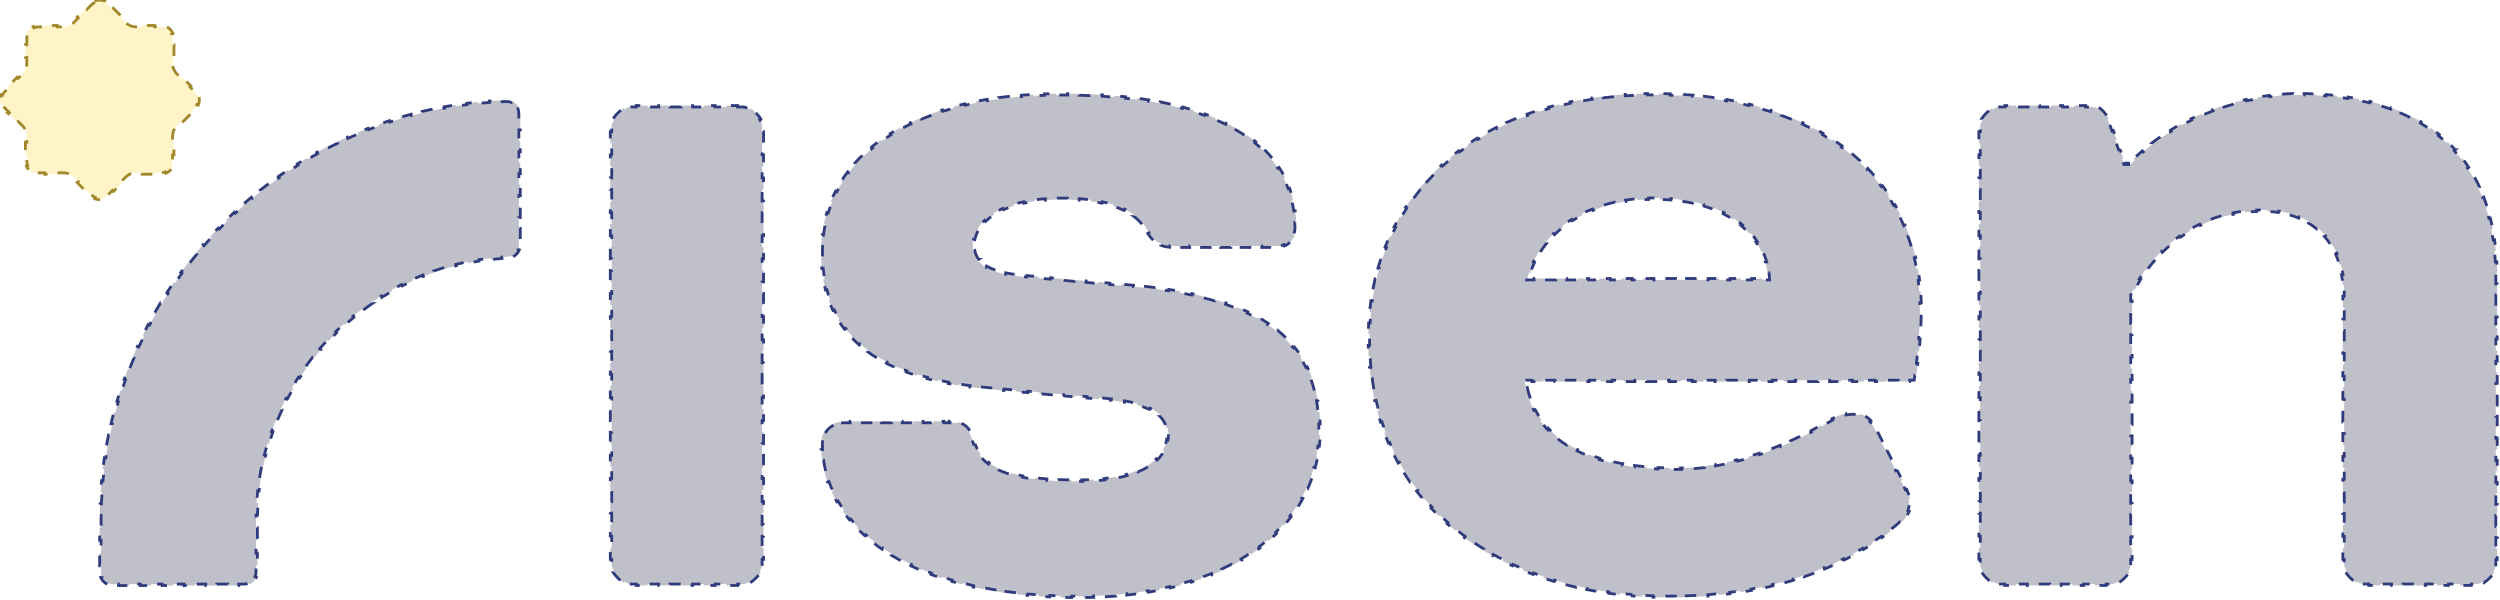 <svg xmlns="http://www.w3.org/2000/svg" width="883" height="212" viewBox="0 0 883 212" fill="none"><path d="M33.44 0.355C34.572 -0.118 35.849 -0.118 36.981 0.354L36.79 0.816C37.274 1.019 37.73 1.318 38.128 1.717L39.69 3.283L40.044 2.929L43.17 6.06L42.816 6.414L44.38 7.979C45.338 8.939 46.641 9.49 47.993 9.49H50.201V8.99H54.617V9.49H56.824C57.386 9.49 57.919 9.601 58.404 9.802L58.595 9.34C59.727 9.808 60.629 10.714 61.097 11.848L60.636 12.038C60.836 12.524 60.946 13.057 60.946 13.619V15.83H61.446V20.253H60.946V22.464C60.946 23.818 61.496 25.123 62.454 26.083L64.018 27.648L64.371 27.295V27.294L67.497 30.425V30.426L67.144 30.779L68.706 32.345C69.104 32.744 69.404 33.2 69.606 33.685L70.067 33.493C70.54 34.627 70.539 35.906 70.067 37.04L69.606 36.849C69.43 37.273 69.178 37.676 68.852 38.037L68.706 38.19L67.144 39.755L67.497 40.108L64.371 43.239L64.018 42.886L62.454 44.451C61.496 45.411 60.946 46.716 60.946 48.07V50.281H61.446V54.704H60.946V56.915C60.946 57.477 60.836 58.01 60.636 58.496L61.097 58.685C60.629 59.82 59.727 60.725 58.595 61.193L58.404 60.732C57.919 60.933 57.386 61.044 56.824 61.044H54.617V61.544H50.201V61.044H47.993C46.725 61.044 45.501 61.529 44.563 62.38L44.38 62.555L42.816 64.12L43.17 64.474L40.044 67.605L39.69 67.251L38.128 68.817C37.73 69.216 37.274 69.516 36.79 69.718L36.981 70.179C35.849 70.652 34.572 70.651 33.44 70.178L33.633 69.718C33.149 69.516 32.693 69.216 32.295 68.817L30.731 67.251L30.377 67.605L27.251 64.474L27.605 64.12L26.043 62.555L25.858 62.38C24.921 61.529 23.697 61.044 22.429 61.044H20.221V61.544H15.806V61.044H13.598C13.036 61.044 12.503 60.933 12.018 60.732L11.826 61.193C10.694 60.724 9.791 59.82 9.324 58.685L9.787 58.496C9.612 58.071 9.504 57.609 9.48 57.124L9.476 56.915V54.704H8.976V50.281H9.476V48.07C9.476 46.716 8.926 45.411 7.968 44.451L6.404 42.886L6.05 43.239L2.924 40.108H2.925L3.278 39.755L1.716 38.19L1.571 38.037C1.244 37.676 0.992 37.273 0.815 36.849L0.354 37.04C-0.118 35.906 -0.118 34.627 0.354 33.493L0.815 33.685C0.992 33.261 1.244 32.858 1.571 32.497L1.716 32.345L3.278 30.779L2.924 30.425L6.05 27.294L6.404 27.648L7.968 26.083C8.866 25.183 9.405 23.98 9.469 22.718L9.476 22.464V20.253H8.976V15.83H9.476V13.619C9.476 13.057 9.587 12.524 9.787 12.038L9.324 11.848C9.791 10.714 10.694 9.809 11.826 9.34L12.018 9.802C12.503 9.601 13.036 9.49 13.598 9.49H15.806V8.99H20.221V9.49H22.429C23.697 9.49 24.921 9.006 25.858 8.154L26.043 7.979L27.605 6.414L27.251 6.06L30.377 2.929L30.731 3.283L32.295 1.717C32.693 1.318 33.149 1.019 33.633 0.816L33.44 0.355Z" fill="#FED546" fill-opacity="0.3" stroke="#A2872B" stroke-dasharray="4 4"></path><path d="M176.87 35.939C177.534 35.908 178.201 35.881 178.868 35.86L178.867 35.859C179.456 35.84 180.02 35.941 180.536 36.137L180.711 35.67C181.912 36.125 182.881 37.047 183.384 38.223L182.926 38.42C183.142 38.924 183.261 39.481 183.261 40.072V42.006H183.761V45.874H183.261V49.742H183.761V53.61H183.261V57.478H183.761V61.346H183.261V65.214H183.761V69.082H183.261V72.95H183.761V76.819H183.261V80.687H183.761V84.554H183.261V86.489C183.261 87.037 183.157 87.561 182.968 88.041L183.433 88.224C182.993 89.341 182.141 90.251 181.06 90.755L180.849 90.302C180.382 90.52 179.866 90.653 179.321 90.68C178.635 90.712 177.952 90.752 177.27 90.799L177.304 91.298V91.3C175.939 91.394 174.583 91.518 173.235 91.67V91.668L173.178 91.171C171.812 91.326 170.455 91.51 169.108 91.723L169.185 92.217V92.218C167.835 92.431 166.494 92.674 165.164 92.945V92.944L165.064 92.454C163.718 92.728 162.382 93.031 161.058 93.362L161.178 93.847C159.853 94.179 158.539 94.541 157.237 94.929V94.928L157.094 94.448C155.779 94.841 154.475 95.261 153.184 95.709L153.347 96.181V96.183C152.057 96.63 150.78 97.106 149.517 97.608V97.606L149.333 97.142C148.057 97.649 146.795 98.183 145.548 98.743L145.753 99.2V99.2C144.509 99.76 143.279 100.345 142.065 100.957L141.839 100.511C140.615 101.128 139.406 101.772 138.212 102.441L138.457 102.876C137.267 103.543 136.094 104.236 134.938 104.953L134.937 104.952L134.673 104.528C133.508 105.25 132.36 105.997 131.23 106.769L131.511 107.182L131.512 107.183C130.386 107.952 129.277 108.744 128.187 109.56L127.887 109.159C126.791 109.981 125.712 110.826 124.654 111.694L124.971 112.08C123.917 112.944 122.883 113.832 121.869 114.74L121.868 114.74L121.534 114.367C120.513 115.281 119.514 116.218 118.535 117.175L118.884 117.532L118.885 117.533C117.911 118.486 116.957 119.458 116.025 120.452L115.661 120.111C114.724 121.11 113.809 122.129 112.917 123.169L113.296 123.495C112.41 124.529 111.547 125.583 110.706 126.655H110.705L110.311 126.346C110.1 126.615 109.89 126.886 109.681 127.157L109.06 127.976C108.631 128.549 108.209 129.127 107.792 129.71L108.2 130C107.373 131.159 106.572 132.337 105.797 133.534L105.377 133.263C104.601 134.464 103.851 135.685 103.128 136.923L103.56 137.175C102.843 138.404 102.154 139.651 101.493 140.915L101.049 140.683C100.386 141.95 99.751 143.234 99.145 144.534L99.598 144.745C98.997 146.034 98.426 147.339 97.883 148.659H97.882L97.42 148.469C96.877 149.791 96.362 151.128 95.878 152.479L96.349 152.648H96.35C95.871 153.985 95.421 155.337 95.001 156.702L94.523 156.556C94.104 157.921 93.716 159.3 93.358 160.691L93.841 160.816H93.842C93.489 162.191 93.165 163.579 92.874 164.978L92.383 164.876C92.092 166.273 91.832 167.681 91.604 169.1L92.097 169.18H92.098C91.873 170.58 91.677 171.991 91.515 173.411L91.019 173.356C90.857 174.773 90.727 176.2 90.629 177.635L91.128 177.668H91.129C91.033 179.083 90.967 180.507 90.935 181.938L90.435 181.927C90.419 182.641 90.411 183.357 90.411 184.074V186.327H90.911V190.832H90.411V195.338H90.911V199.843H90.411V202.096C90.411 202.668 90.298 203.212 90.093 203.707L90.554 203.898C90.078 205.05 89.159 205.971 88.008 206.448L87.817 205.989C87.322 206.194 86.778 206.308 86.207 206.308H84.278V206.808H80.419V206.308H76.56V206.808H72.702V206.308H68.843V206.808H64.985V206.308H61.127V206.808H57.268V206.308H53.41V206.808H49.551V206.308H45.693V206.808H41.834V206.308H39.905C39.333 206.308 38.79 206.194 38.294 205.989L38.103 206.448C36.953 205.971 36.033 205.05 35.557 203.898L36.019 203.707C35.84 203.274 35.73 202.803 35.706 202.309L35.701 202.096V199.843H35.201V195.338H35.701V190.832H35.201V186.327H35.701V184.074C35.701 183.395 35.705 182.717 35.714 182.039L35.214 182.032C35.233 180.667 35.272 179.305 35.327 177.948L35.824 177.969C35.879 176.609 35.952 175.254 36.044 173.904L35.547 173.869C35.64 172.507 35.749 171.15 35.877 169.798L36.373 169.846C36.502 168.492 36.65 167.142 36.815 165.799L36.319 165.738C36.485 164.383 36.672 163.034 36.874 161.691L37.367 161.765C37.569 160.42 37.79 159.081 38.029 157.748L37.539 157.659C37.779 156.317 38.037 154.98 38.313 153.65L38.801 153.751C39.078 152.42 39.373 151.095 39.685 149.777L39.2 149.661C39.514 148.334 39.846 147.014 40.196 145.7L40.677 145.828C41.027 144.515 41.393 143.208 41.778 141.909L41.299 141.768C41.686 140.46 42.091 139.16 42.513 137.867L42.987 138.023C43.408 136.731 43.847 135.446 44.303 134.17L43.834 134.001C44.293 132.717 44.768 131.441 45.26 130.174L45.726 130.356C45.972 129.723 46.222 129.092 46.476 128.463C46.745 127.796 47.02 127.132 47.298 126.47L46.838 126.276C47.398 124.945 47.976 123.624 48.574 122.314L49.029 122.521C49.626 121.212 50.241 119.913 50.874 118.624L50.425 118.404C51.062 117.108 51.718 115.824 52.391 114.55L52.834 114.783C53.506 113.512 54.196 112.251 54.904 111.001L54.469 110.755C55.181 109.499 55.91 108.255 56.657 107.023L57.084 107.281C57.83 106.051 58.592 104.832 59.372 103.626L58.953 103.355C59.736 102.143 60.535 100.943 61.352 99.756L61.764 100.039C62.579 98.855 63.411 97.683 64.259 96.524L63.857 96.228C64.709 95.064 65.578 93.912 66.462 92.775L66.856 93.081C67.076 92.798 67.298 92.515 67.521 92.233L68.192 91.389C68.608 90.869 69.027 90.352 69.45 89.838L69.064 89.521L69.063 89.52C69.912 88.488 70.774 87.469 71.65 86.461L72.028 86.789C72.901 85.784 73.787 84.792 74.686 83.811L74.317 83.473C75.22 82.488 76.136 81.516 77.065 80.556L77.423 80.904C78.349 79.947 79.286 79.003 80.237 78.072L79.888 77.715C80.842 76.781 81.808 75.859 82.787 74.95L83.126 75.316C84.102 74.41 85.088 73.517 86.087 72.638L85.758 72.263C86.76 71.381 87.775 70.513 88.801 69.658L89.121 70.04C90.143 69.189 91.176 68.35 92.221 67.526L91.913 67.135C92.961 66.308 94.02 65.495 95.091 64.696L95.388 65.095C96.454 64.299 97.532 63.518 98.62 62.75L98.332 62.343C99.423 61.574 100.525 60.819 101.637 60.078L101.914 60.492C103.021 59.755 104.138 59.033 105.266 58.325L105.001 57.904C106.132 57.194 107.273 56.5 108.423 55.821L108.676 56.248C109.821 55.572 110.977 54.911 112.141 54.265L111.899 53.83C113.066 53.183 114.242 52.55 115.428 51.934L115.658 52.375C116.838 51.762 118.027 51.163 119.225 50.581L119.007 50.135C120.207 49.552 121.416 48.984 122.634 48.433L122.839 48.885C124.05 48.337 125.27 47.804 126.498 47.287L126.305 46.829C127.535 46.312 128.773 45.811 130.019 45.326L130.199 45.79C131.437 45.309 132.684 44.843 133.939 44.394L133.771 43.925C135.026 43.476 136.289 43.042 137.56 42.626L137.715 43.099C138.978 42.685 140.249 42.288 141.526 41.907L141.383 41.432C142.661 41.051 143.946 40.688 145.238 40.341L145.368 40.821C146.651 40.476 147.941 40.149 149.238 39.838L149.121 39.356C150.417 39.045 151.72 38.752 153.029 38.476L153.132 38.962C154.432 38.688 155.737 38.43 157.049 38.191L156.959 37.701C158.27 37.462 159.587 37.24 160.91 37.035L160.986 37.527C162.298 37.324 163.616 37.138 164.939 36.97L164.876 36.476C166.198 36.308 167.525 36.157 168.857 36.024L168.907 36.519C170.227 36.387 171.554 36.272 172.884 36.175L172.847 35.678C174.175 35.581 175.508 35.501 176.846 35.44L176.87 35.939Z" fill="#282D4D" fill-opacity="0.3" stroke="#303B7B" stroke-dasharray="4 4"></path><path d="M260.511 37.282V37.782H262.499C263.061 37.782 263.834 38.082 264.699 38.646L264.971 38.227C266.375 39.142 267.822 40.594 268.735 42L268.316 42.272C268.88 43.141 269.18 43.915 269.18 44.474V46.515H269.68V50.597H269.18V54.679H269.68V58.761H269.18V62.843H269.68V66.925H269.18V71.008H269.68V75.09H269.18V79.172H269.68V83.255H269.18V87.337H269.68V91.419H269.18V95.501H269.68V99.583H269.18V103.665H269.68V107.747H269.18V111.829H269.68V115.911H269.18V119.994H269.68V124.076H269.18V128.158H269.68V132.24H269.18V136.322H269.68V140.404H269.18V144.486H269.68V148.568H269.18V152.65H269.68V156.733H269.18V160.815H269.68V164.897H269.18V168.979H269.68V173.061H269.18V177.143H269.68V181.225H269.18V185.307H269.68V189.389H269.18V193.472H269.68V197.554H269.18V199.595C269.18 200.158 268.88 200.932 268.318 201.798L268.737 202.069C267.823 203.475 266.374 204.924 264.971 205.839L264.698 205.421C263.83 205.986 263.057 206.287 262.499 206.287H260.511V206.787H256.534V206.287H252.559V206.787H248.583V206.287H244.607V206.787H240.631V206.287H236.655V206.787H232.679V206.287H228.702V206.787H224.727V206.287H222.739C222.176 206.287 221.401 205.987 220.535 205.425L220.263 205.844C218.857 204.93 217.409 203.479 216.497 202.071L216.917 201.801C216.426 201.042 216.136 200.354 216.072 199.816L216.058 199.595V197.554H215.558V193.472H216.058V189.389H215.558V185.307H216.058V181.225H215.558V177.143H216.058V173.061H215.558V168.979H216.058V164.897H215.558V160.815H216.058V156.733H215.558V152.65H216.058V148.568H215.558V144.486H216.058V140.404H215.558V136.322H216.058V132.24H215.558V128.158H216.058V124.076H215.558V119.994H216.058V115.911H215.558V111.829H216.058V107.747H215.558V103.665H216.058V99.583H215.558V95.501H216.058V91.419H215.558V87.337H216.058V83.255H215.558V79.172H216.058V75.09H215.558V71.008H216.058V66.925H215.558V62.843H216.058V58.761H215.558V54.679H216.058V50.597H215.558V46.515H216.058V44.474C216.058 43.91 216.356 43.135 216.917 42.269L216.497 41.997C217.406 40.594 218.847 39.15 220.247 38.235L220.263 38.225L220.535 38.644C221.401 38.081 222.176 37.782 222.739 37.782H224.727V37.282H228.702V37.782H232.679V37.282H236.655V37.782H240.631V37.282H244.607V37.782H248.583V37.282H252.559V37.782H256.534V37.282H260.511Z" fill="#282D4D" fill-opacity="0.3" stroke="#303B7B" stroke-dasharray="4 4"></path><path d="M446.6 52.841C447.59 53.822 448.512 54.834 449.367 55.875L448.984 56.192C449.853 57.25 450.651 58.338 451.381 59.455L451.799 59.181C452.555 60.338 453.237 61.526 453.848 62.743L453.403 62.968C454.01 64.177 454.546 65.416 455.012 66.683L455.48 66.51C455.951 67.793 456.351 69.103 456.682 70.439H456.683L456.198 70.559C456.519 71.86 456.775 73.187 456.964 74.539L457.457 74.469C457.645 75.811 457.77 77.175 457.831 78.561H457.832L457.332 78.584C457.362 79.257 457.377 79.935 457.377 80.619C457.377 81.364 457.199 82.185 456.849 82.984L457.306 83.183C456.635 84.716 455.394 86.139 453.685 86.875L453.489 86.417C452.782 86.721 451.987 86.898 451.11 86.898H449.29V87.398H445.653V86.898H442.015V87.398H438.378V86.898H434.74V87.398H431.103V86.898H427.465V87.398H423.827V86.898H420.19V87.398H416.552V86.898H414.733C414.183 86.898 413.667 86.877 413.18 86.836L413.137 87.332C411.967 87.231 410.947 87.01 410.033 86.645L410.218 86.182C409.287 85.81 408.472 85.28 407.718 84.559L407.372 84.92C406.67 84.248 406.022 83.424 405.39 82.429L405.812 82.163C405.547 81.746 405.284 81.298 405.02 80.814L405.017 80.809L404.75 80.352C404.475 79.901 404.172 79.462 403.844 79.038L403.448 79.344H403.448C402.641 78.302 401.669 77.345 400.529 76.476H400.53L400.832 76.078C399.774 75.272 398.58 74.543 397.249 73.893L397.03 74.343H397.029C395.869 73.776 394.6 73.27 393.222 72.824L393.223 72.822L393.376 72.346C392.124 71.941 390.785 71.587 389.359 71.284L389.254 71.773H389.253C387.979 71.502 386.631 71.275 385.211 71.088L385.212 71.085L385.278 70.59C383.967 70.417 382.595 70.279 381.163 70.178L381.128 70.677L381.127 70.679C379.813 70.587 378.447 70.526 377.028 70.496L377.029 70.494L377.039 69.994C376.362 69.98 375.673 69.972 374.972 69.972C374.32 69.972 373.68 69.979 373.051 69.994L373.063 70.494V70.495C371.741 70.526 370.472 70.588 369.252 70.681L369.215 70.182C367.884 70.284 366.611 70.421 365.396 70.59L365.464 71.084C364.142 71.267 362.889 71.492 361.702 71.748V71.747L361.597 71.258C360.274 71.543 359.033 71.872 357.869 72.237L358.02 72.715C356.732 73.119 355.544 73.57 354.45 74.058V74.057L354.246 73.6C352.986 74.163 351.846 74.777 350.823 75.43L351.093 75.851C349.939 76.588 348.941 77.376 348.089 78.195L347.742 77.834C346.724 78.813 345.902 79.841 345.269 80.892L345.698 81.151H345.698C344.994 82.319 344.535 83.509 344.298 84.678H344.297L343.807 84.579C343.671 85.25 343.605 85.917 343.605 86.571C343.605 87.21 343.656 87.842 343.772 88.461L344.263 88.368L344.264 88.367C344.481 89.529 344.936 90.629 345.717 91.635H345.718L345.323 91.942C346.026 92.849 346.969 93.673 348.194 94.4L348.448 93.971C349.365 94.515 350.454 95.007 351.74 95.442V95.443L351.58 95.917C352.634 96.273 353.812 96.588 355.127 96.86L355.229 96.371V96.369C356.315 96.593 357.499 96.786 358.788 96.949V96.953L358.726 97.449C359.31 97.523 359.915 97.59 360.542 97.65H360.545L362.639 97.841L362.684 97.343V97.342L366.869 97.722L366.825 98.221L371.012 98.601L371.057 98.103V98.102L375.243 98.482V98.483L375.198 98.981L379.385 99.361L379.429 98.863L383.616 99.243V99.244L383.572 99.742L387.758 100.122L387.802 99.624L391.99 100.004V100.005L391.945 100.503L396.131 100.883L396.176 100.385V100.384L400.362 100.764L400.318 101.262L402.409 101.452V101.453C403.113 101.519 403.81 101.588 404.499 101.66L404.55 101.163C405.957 101.31 407.334 101.472 408.683 101.643L408.621 102.137C410.022 102.316 411.391 102.507 412.73 102.712L412.805 102.22C414.207 102.435 415.575 102.663 416.91 102.905L416.822 103.394C418.214 103.647 419.57 103.915 420.891 104.198L420.994 103.711C422.384 104.008 423.735 104.32 425.048 104.65L424.928 105.135C426.3 105.48 427.631 105.843 428.921 106.222L429.062 105.743C430.425 106.144 431.743 106.566 433.018 107.006L432.856 107.477C434.197 107.94 435.489 108.424 436.734 108.927L436.921 108.464C438.245 109 439.516 109.559 440.736 110.14L440.521 110.592C441.795 111.199 443.012 111.83 444.173 112.485L444.418 112.051V112.05C445.664 112.752 446.846 113.483 447.969 114.24H447.97L447.691 114.655C448.858 115.442 449.959 116.257 450.996 117.099L451.31 116.711C452.412 117.606 453.444 118.532 454.408 119.489L454.058 119.844C455.049 120.827 455.968 121.842 456.818 122.887L457.204 122.572C458.09 123.661 458.903 124.784 459.646 125.938L459.227 126.209C459.972 127.366 460.646 128.557 461.253 129.778L461.699 129.555C462.317 130.798 462.865 132.072 463.349 133.376L462.881 133.55C463.355 134.827 463.767 136.135 464.119 137.471L464.6 137.344C464.95 138.672 465.242 140.027 465.481 141.409L464.991 141.494C465.222 142.831 465.402 144.194 465.534 145.581L466.03 145.533C466.159 146.896 466.242 148.282 466.283 149.689L465.786 149.704C465.806 150.388 465.817 151.078 465.817 151.773C465.817 152.413 465.805 153.055 465.781 153.697L466.279 153.716C466.23 155.006 466.133 156.299 465.987 157.594L465.491 157.538C465.347 158.807 465.155 160.076 464.912 161.344L465.402 161.436C465.159 162.703 464.868 163.968 464.525 165.227L464.043 165.096C463.708 166.326 463.325 167.55 462.891 168.766L463.361 168.933C462.928 170.146 462.446 171.351 461.913 172.545L461.458 172.342C460.94 173.503 460.372 174.655 459.755 175.794L460.194 176.031C459.583 177.159 458.924 178.275 458.215 179.376L457.795 179.106C457.108 180.174 456.373 181.228 455.59 182.266L455.989 182.566C455.217 183.589 454.4 184.595 453.535 185.585L453.16 185.258C452.328 186.21 451.45 187.146 450.528 188.064L450.879 188.418C449.974 189.319 449.026 190.202 448.033 191.066L447.706 190.689C446.751 191.521 445.755 192.335 444.717 193.129L445.02 193.524C444.006 194.3 442.952 195.056 441.858 195.793L441.579 195.38C440.529 196.087 439.44 196.775 438.314 197.444L438.568 197.873C437.471 198.524 436.339 199.157 435.169 199.769L434.938 199.326C433.816 199.913 432.66 200.482 431.47 201.031L431.678 201.484C430.521 202.018 429.331 202.533 428.109 203.029L427.921 202.567C426.748 203.043 425.544 203.5 424.31 203.939L424.476 204.409C423.276 204.835 422.048 205.244 420.79 205.634L420.643 205.158C419.433 205.533 418.196 205.891 416.931 206.231L417.06 206.713C415.83 207.043 414.574 207.356 413.292 207.652L413.181 207.167C411.944 207.452 410.682 207.721 409.396 207.973L409.49 208.463C408.237 208.708 406.96 208.938 405.659 209.151L405.579 208.659C404.32 208.865 403.038 209.055 401.734 209.229L401.799 209.723C400.536 209.892 399.251 210.045 397.946 210.183L397.894 209.687C396.631 209.821 395.348 209.94 394.045 210.044L394.084 210.541C392.809 210.642 391.514 210.729 390.2 210.802L390.173 210.303C388.894 210.374 387.595 210.431 386.279 210.473L386.294 210.972C385.024 211.013 383.735 211.039 382.43 211.052L382.425 210.554C381.775 210.561 381.119 210.565 380.46 210.565C379.802 210.565 379.147 210.562 378.496 210.556L378.492 211.054C377.187 211.042 375.897 211.019 374.622 210.983L374.636 210.485C373.32 210.448 372.02 210.398 370.738 210.337L370.714 210.836C369.401 210.773 368.105 210.696 366.825 210.608L366.86 210.111C365.556 210.021 364.27 209.919 363.002 209.803L362.957 210.3C361.649 210.181 360.36 210.049 359.089 209.903L359.147 209.407C357.84 209.257 356.553 209.095 355.286 208.918L355.217 209.411C353.913 209.229 352.63 209.033 351.367 208.823L351.449 208.331C350.157 208.116 348.887 207.886 347.638 207.642L347.542 208.132C346.252 207.88 344.986 207.614 343.741 207.333L343.852 206.846C342.574 206.558 341.321 206.255 340.092 205.936L339.967 206.419C338.689 206.087 337.436 205.739 336.209 205.377L336.351 204.899C335.091 204.527 333.858 204.138 332.653 203.734L332.493 204.207C331.242 203.787 330.02 203.352 328.826 202.9L329.004 202.433C327.776 201.968 326.579 201.486 325.412 200.988L325.216 201.447C324.002 200.929 322.822 200.392 321.673 199.84L321.89 199.39C320.708 198.822 319.56 198.235 318.448 197.633L318.209 198.07C317.049 197.441 315.926 196.795 314.84 196.132L315.101 195.706C313.982 195.022 312.902 194.32 311.863 193.601L311.578 194.011C310.49 193.259 309.442 192.49 308.439 191.702L308.748 191.308C307.717 190.499 306.73 189.672 305.789 188.828L305.456 189.199C304.474 188.318 303.539 187.419 302.653 186.504L303.012 186.157C302.104 185.22 301.246 184.265 300.44 183.296L300.056 183.615C299.211 182.6 298.421 181.568 297.685 180.522L298.093 180.235C297.344 179.171 296.651 178.092 296.015 177L295.583 177.251C294.921 176.115 294.319 174.966 293.776 173.805L294.229 173.594C293.679 172.421 293.191 171.234 292.763 170.04L292.293 170.208C291.852 168.976 291.475 167.735 291.16 166.487L291.645 166.366C291.33 165.117 291.078 163.86 290.889 162.599L290.395 162.673C290.202 161.386 290.074 160.094 290.01 158.802L290.51 158.778C290.478 158.138 290.462 157.497 290.462 156.857C290.462 156.323 290.509 155.809 290.599 155.318L290.108 155.228C290.313 154.109 290.73 153.093 291.331 152.217L291.743 152.5C292.315 151.668 293.065 150.97 293.967 150.441L293.715 150.011C294.611 149.487 295.643 149.121 296.789 148.943L296.866 149.435C297.362 149.359 297.881 149.318 298.422 149.318H300.261V148.818H303.941V149.318H307.619V148.818H311.298V149.318H314.977V148.818H318.656V149.318H322.335V148.818H326.014V149.318H329.693V148.818H333.372V149.318H335.521L335.539 149.28C336.426 149.295 337.221 149.377 337.934 149.529L338.037 149.041C340.063 149.473 341.526 150.457 342.565 152.127L342.143 152.39C342.567 153.072 342.922 153.887 343.213 154.852C343.407 155.563 343.63 156.254 343.889 156.924L344.356 156.743V156.742C344.875 158.085 345.54 159.335 346.4 160.485L346.399 160.487L345.998 160.786C346.845 161.919 347.874 162.957 349.126 163.894L349.426 163.494V163.493C350.481 164.282 351.701 164.999 353.116 165.641V165.643L352.91 166.098C354.128 166.651 355.482 167.147 356.989 167.586L357.128 167.105V167.104C358.399 167.474 359.783 167.802 361.291 168.09V168.092L361.198 168.583C362.525 168.836 363.946 169.056 365.467 169.244L365.528 168.747C366.864 168.912 368.28 169.049 369.781 169.162V169.164L369.743 169.663C371.104 169.765 372.532 169.847 374.032 169.906L374.052 169.406V169.404C375.418 169.458 376.845 169.495 378.335 169.512V169.513L378.329 170.013C379.032 170.022 379.749 170.026 380.481 170.026C381.15 170.026 381.808 170.019 382.454 170.007L382.445 169.507L382.444 169.506C383.802 169.479 385.109 169.423 386.364 169.341L386.365 169.343L386.397 169.841C387.767 169.751 389.077 169.63 390.328 169.479L390.268 168.983L390.267 168.982C391.632 168.818 392.925 168.617 394.15 168.385L394.151 168.385L394.244 168.877C395.611 168.617 396.895 168.316 398.097 167.978L397.962 167.498L397.961 167.497C399.302 167.12 400.538 166.697 401.674 166.232L401.675 166.233L401.864 166.696C403.185 166.156 404.377 165.56 405.445 164.914L405.186 164.486L405.185 164.484C406.39 163.755 407.427 162.965 408.306 162.125L408.308 162.127L408.653 162.488C409.696 161.492 410.528 160.423 411.16 159.301L410.725 159.055L410.724 159.054C411.387 157.877 411.817 156.643 412.031 155.378L412.032 155.379L412.526 155.463C412.639 154.791 412.695 154.111 412.695 153.427C412.695 152.598 412.618 151.796 412.446 151.024L411.956 151.134C411.627 149.664 410.936 148.333 409.751 147.147H409.752L410.106 146.795C409.114 145.802 407.809 144.921 406.141 144.147L405.931 144.601H405.93C404.704 144.033 403.263 143.521 401.582 143.062L401.583 143.059L401.715 142.577C400.354 142.205 398.839 141.871 397.159 141.574L397.073 142.066L397.072 142.068C395.671 141.82 394.151 141.598 392.503 141.402L392.504 141.4L392.564 140.903C391.818 140.814 391.046 140.731 390.248 140.653H390.244L388.152 140.463L388.107 140.961H388.106L383.92 140.58L383.965 140.083L379.779 139.702L379.734 140.2H379.733L375.546 139.82H375.547L375.592 139.322L371.406 138.942L371.361 139.439L367.173 139.059H367.174L367.219 138.561L363.032 138.181L362.988 138.678L358.8 138.299H358.801L358.846 137.802L354.659 137.421L354.615 137.919H354.614L350.428 137.538L350.473 137.041L348.379 136.85H348.38C347.731 136.79 347.088 136.727 346.451 136.66L346.4 137.157H346.399C345.098 137.021 343.822 136.87 342.571 136.707L342.635 136.212C341.342 136.043 340.075 135.86 338.834 135.662L338.756 136.153C337.463 135.947 336.198 135.724 334.96 135.486L335.055 134.999C333.775 134.753 332.524 134.49 331.304 134.212L331.193 134.697C329.914 134.405 328.667 134.095 327.452 133.766L327.583 133.286C326.32 132.945 325.091 132.584 323.898 132.204L323.746 132.677C322.495 132.279 321.281 131.858 320.104 131.418L320.279 130.953C319.059 130.496 317.879 130.018 316.74 129.516L316.539 129.971C315.334 129.441 314.172 128.886 313.054 128.305L313.284 127.863C312.132 127.265 311.025 126.64 309.966 125.989L309.704 126.414C308.585 125.726 307.515 125.01 306.496 124.264L306.792 123.862C305.749 123.099 304.758 122.306 303.821 121.483L303.49 121.857C302.511 120.997 301.587 120.105 300.719 119.18L301.083 118.839C300.206 117.905 299.386 116.938 298.622 115.938L298.225 116.241C297.441 115.215 296.716 114.156 296.048 113.062L296.475 112.802C295.814 111.722 295.211 110.607 294.662 109.46L294.211 109.674C293.661 108.521 293.164 107.337 292.724 106.12L293.195 105.95C292.767 104.769 292.392 103.557 292.068 102.314L291.583 102.439C291.263 101.212 290.993 99.955 290.77 98.669L291.261 98.585C291.047 97.352 290.877 96.092 290.752 94.804L290.257 94.852C290.135 93.594 290.055 92.312 290.015 91.004L290.512 90.99C290.502 90.673 290.494 90.355 290.49 90.035L290.483 89.072C290.483 88.399 290.497 87.728 290.524 87.059L290.024 87.039C290.079 85.68 290.189 84.331 290.355 82.993L290.851 83.054C291.016 81.721 291.239 80.4 291.517 79.093L291.028 78.989C291.309 77.664 291.649 76.353 292.046 75.058L292.524 75.205C292.915 73.928 293.364 72.666 293.87 71.423L293.407 71.234C293.916 69.986 294.48 68.754 295.104 67.544L295.548 67.773C296.156 66.592 296.82 65.43 297.539 64.289L297.116 64.022C297.832 62.887 298.603 61.773 299.429 60.681L299.827 60.982C300.626 59.927 301.477 58.893 302.38 57.882L302.007 57.548C302.896 56.552 303.837 55.579 304.827 54.629L305.173 54.99C306.128 54.074 307.131 53.18 308.182 52.309L307.864 51.925C308.889 51.076 309.959 50.249 311.075 49.446L311.367 49.851C312.438 49.081 313.552 48.333 314.708 47.607L314.443 47.185C315.57 46.478 316.737 45.793 317.945 45.131L318.186 45.568C319.345 44.933 320.542 44.319 321.777 43.726L321.56 43.275C322.76 42.7 323.996 42.145 325.268 41.612L325.461 42.073C326.682 41.561 327.936 41.07 329.224 40.599L329.052 40.131C330.303 39.674 331.584 39.236 332.898 38.819L333.049 39.295C334.311 38.894 335.603 38.512 336.924 38.15L336.792 37.669C338.076 37.317 339.388 36.984 340.727 36.67L340.841 37.155C342.131 36.852 343.447 36.567 344.789 36.3L344.692 35.811C345.998 35.552 347.328 35.308 348.684 35.084L348.765 35.577C350.074 35.36 351.407 35.16 352.763 34.976L352.697 34.482C354.018 34.304 355.361 34.141 356.727 33.995L356.781 34.492C358.104 34.351 359.449 34.225 360.815 34.115L360.775 33.616C362.109 33.509 363.463 33.418 364.837 33.342L364.865 33.841C366.193 33.767 367.54 33.707 368.906 33.663L368.891 33.164C370.223 33.121 371.573 33.092 372.941 33.078L372.946 33.577C373.623 33.57 374.306 33.566 374.992 33.566C375.689 33.566 376.38 33.569 377.067 33.575L377.07 33.077C378.455 33.088 379.821 33.111 381.167 33.144L381.156 33.641C382.54 33.676 383.904 33.723 385.246 33.781L385.267 33.282C386.661 33.342 388.034 33.413 389.384 33.498V33.499L389.353 33.998C390.74 34.085 392.104 34.185 393.445 34.298L393.486 33.8C394.874 33.917 396.239 34.046 397.578 34.19V34.191L397.525 34.688C398.906 34.837 400.262 35 401.591 35.176L401.656 34.681C403.038 34.865 404.393 35.064 405.72 35.278L405.641 35.771C407.014 35.992 408.357 36.229 409.671 36.482L409.765 35.992C411.137 36.256 412.477 36.537 413.786 36.835L413.677 37.322C415.035 37.631 416.359 37.958 417.649 38.303L417.777 37.82C419.129 38.181 420.445 38.562 421.725 38.961H421.726L421.577 39.437C422.907 39.852 424.197 40.288 425.448 40.743L425.617 40.273C426.933 40.752 428.206 41.252 429.436 41.774L429.241 42.234C430.523 42.778 431.757 43.344 432.945 43.933L433.165 43.486C434.425 44.111 435.635 44.76 436.793 45.434L436.542 45.866C437.743 46.565 438.888 47.29 439.979 48.04L440.261 47.628C441.416 48.422 442.512 49.243 443.548 50.093V50.093L443.232 50.48C444.301 51.357 445.307 52.263 446.249 53.196L446.6 52.841ZM335.227 148.787L335.232 148.789V148.814L335.216 148.807L335.227 148.787Z" fill="#282D4D" fill-opacity="0.3" stroke="#303B7B" stroke-dasharray="4 4"></path><path d="M539.447 136.865C539.747 138.267 540.127 139.61 540.58 140.896L540.578 140.897L540.106 141.063C540.586 142.427 541.148 143.728 541.79 144.968L542.234 144.739L542.237 144.737C542.885 145.989 543.613 147.177 544.42 148.303L544.418 148.305L544.012 148.596C544.84 149.751 545.748 150.84 546.73 151.867L547.091 151.522L547.092 151.52C548.05 152.521 549.08 153.461 550.179 154.343L550.177 154.346L549.864 154.736C550.953 155.61 552.108 156.427 553.324 157.189L553.589 156.765V156.763C554.752 157.491 555.971 158.17 557.246 158.798V158.799L557.025 159.247C558.267 159.86 559.559 160.426 560.897 160.947L561.078 160.481V160.479C562.354 160.975 563.673 161.431 565.034 161.847V161.849L564.887 162.326C566.208 162.73 567.567 163.097 568.959 163.427L569.074 162.94C570.408 163.256 571.776 163.537 573.174 163.787V163.789L573.085 164.281C574.446 164.525 575.835 164.739 577.25 164.923L577.314 164.427V164.425C578.677 164.602 580.065 164.751 581.476 164.874V164.876L581.433 165.374C582.81 165.494 584.208 165.589 585.625 165.658L585.651 165.159V165.158C587.028 165.226 588.423 165.269 589.836 165.291V165.293L589.829 165.793C590.526 165.804 591.228 165.81 591.933 165.81C592.602 165.81 593.272 165.801 593.943 165.782L593.929 165.282L593.928 165.281C595.254 165.246 596.584 165.174 597.915 165.07L597.916 165.071L597.955 165.569C599.286 165.464 600.619 165.327 601.951 165.157L601.887 164.661L601.886 164.659C603.204 164.492 604.522 164.296 605.836 164.069L605.921 164.562C607.238 164.334 608.553 164.078 609.862 163.795L609.756 163.307L609.755 163.305C611.055 163.024 612.351 162.717 613.64 162.385L613.641 162.386L613.766 162.869C615.062 162.535 616.351 162.177 617.631 161.795L617.489 161.316L617.488 161.312C618.765 160.931 620.034 160.53 621.292 160.105L621.293 160.107L621.454 160.58C622.723 160.152 623.983 159.701 625.23 159.232L625.054 158.764L625.053 158.762C626.304 158.291 627.542 157.799 628.766 157.291L628.768 157.295L628.959 157.757C630.201 157.242 631.427 156.709 632.637 156.159L632.43 155.704L632.428 155.701C633.649 155.147 634.853 154.579 636.038 153.994L636.259 154.443C637.469 153.845 638.658 153.234 639.826 152.609L639.589 152.167L639.588 152.165C640.775 151.53 641.938 150.882 643.076 150.223L643.078 150.225L643.329 150.657C643.619 150.489 643.908 150.32 644.196 150.151L645.054 149.639L645.06 149.635C645.824 149.159 646.563 148.727 647.287 148.345L647.054 147.905C648.7 147.035 650.284 146.407 651.922 146.08L652.02 146.569C652.833 146.406 653.659 146.322 654.514 146.322C655.191 146.322 655.938 146.417 656.697 146.63L656.831 146.149C658.227 146.54 659.654 147.303 660.801 148.544L660.434 148.883C660.908 149.396 661.333 149.996 661.681 150.695L661.682 150.698L662.563 152.427L663.008 152.2V152.199L664.769 155.657V155.658L664.324 155.885L666.084 159.344L666.53 159.116V159.115L668.29 162.574H668.291L667.845 162.802L669.606 166.26L670.051 166.033V166.032L671.811 169.491H671.812L671.367 169.718L672.247 171.448C672.52 172.001 672.774 172.53 673.001 173.042L673.455 172.838C673.986 174.031 674.389 175.139 674.608 176.221L674.121 176.321C674.236 176.889 674.297 177.446 674.297 177.999C674.297 178.823 674.156 179.609 673.865 180.384L674.331 180.559C673.801 181.967 672.807 183.332 671.295 184.768L670.953 184.407C670.524 184.814 670.052 185.228 669.534 185.652L669 186.078C668.5 186.47 667.994 186.859 667.48 187.245L667.78 187.644C666.766 188.407 665.726 189.16 664.66 189.904L664.375 189.494C663.338 190.216 662.277 190.929 661.189 191.629L661.458 192.048C660.391 192.735 659.298 193.411 658.18 194.074L657.926 193.647C656.839 194.292 655.727 194.926 654.59 195.547L654.83 195.985C653.716 196.593 652.58 197.189 651.418 197.771L651.195 197.324C650.065 197.891 648.912 198.445 647.735 198.985L647.943 199.437C646.788 199.966 645.612 200.483 644.412 200.985L644.22 200.525C643.054 201.012 641.866 201.486 640.657 201.946L640.833 202.41C639.646 202.861 638.437 203.298 637.207 203.72L637.045 203.249C635.85 203.659 634.634 204.054 633.397 204.435L633.543 204.911C632.33 205.285 631.096 205.643 629.842 205.988L629.71 205.507C628.491 205.842 627.251 206.163 625.993 206.468L626.11 206.951C624.877 207.251 623.625 207.536 622.354 207.806L622.251 207.318C621.013 207.58 619.755 207.829 618.48 208.063L618.57 208.552C617.321 208.781 616.054 208.995 614.77 209.195L614.695 208.702C613.445 208.896 612.179 209.076 610.895 209.241L610.958 209.737C609.698 209.899 608.421 210.045 607.127 210.178L607.078 209.683C605.817 209.813 604.539 209.928 603.247 210.03L603.286 210.527C602.019 210.626 600.738 210.711 599.441 210.782L599.415 210.284C598.151 210.354 596.872 210.411 595.579 210.452L595.594 210.949C594.324 210.991 593.04 211.019 591.742 211.032L591.738 210.534C591.098 210.541 590.455 210.544 589.808 210.544C589.148 210.544 588.49 210.54 587.833 210.532L587.828 211.031C586.509 211.015 585.198 210.984 583.893 210.937L583.911 210.438C582.593 210.39 581.283 210.325 579.981 210.245L579.95 210.743C578.63 210.662 577.318 210.565 576.014 210.451H576.015L576.059 209.953C574.748 209.839 573.445 209.708 572.152 209.56L572.095 210.056C570.784 209.906 569.483 209.739 568.19 209.556L568.26 209.063C566.955 208.878 565.659 208.675 564.373 208.455L564.289 208.947C562.986 208.724 561.693 208.484 560.411 208.227L560.508 207.738C559.219 207.479 557.94 207.203 556.672 206.908L556.559 207.394C555.274 207.096 554 206.78 552.739 206.446L552.867 205.963C551.593 205.626 550.331 205.27 549.082 204.896L548.938 205.373C547.672 204.994 546.418 204.596 545.178 204.179L545.338 203.706C544.092 203.287 542.858 202.85 541.639 202.394L541.464 202.86C540.228 202.397 539.007 201.915 537.8 201.413L537.992 200.953C536.778 200.449 535.581 199.925 534.399 199.382L534.19 199.835C532.989 199.283 531.804 198.712 530.636 198.12L530.862 197.676C529.689 197.082 528.534 196.469 527.396 195.835L527.153 196.27C526 195.628 524.864 194.965 523.748 194.282L524.008 193.859C522.889 193.174 521.788 192.469 520.707 191.744L520.428 192.158C519.333 191.424 518.259 190.668 517.204 189.893L517.5 189.492C516.444 188.716 515.408 187.919 514.394 187.102L514.081 187.49C513.054 186.663 512.051 185.814 511.068 184.945L511.398 184.573C510.417 183.705 509.459 182.816 508.524 181.907L508.175 182.265C507.232 181.348 506.311 180.41 505.415 179.451L505.78 179.112C504.887 178.157 504.018 177.182 503.173 176.187L502.792 176.508C501.943 175.506 501.117 174.485 500.317 173.442L500.713 173.138C499.919 172.103 499.15 171.048 498.407 169.972L497.997 170.254C497.25 169.175 496.528 168.076 495.833 166.956L496.259 166.694C495.573 165.587 494.913 164.461 494.279 163.315L493.843 163.555C493.21 162.41 492.601 161.246 492.02 160.062L492.469 159.843C491.897 158.676 491.351 157.49 490.832 156.285L490.373 156.483C489.855 155.283 489.366 154.064 488.902 152.826L489.369 152.652C488.913 151.436 488.482 150.202 488.079 148.949L487.604 149.102C487.203 147.857 486.829 146.595 486.481 145.316L486.963 145.186C486.624 143.936 486.31 142.669 486.022 141.386L485.535 141.494C485.25 140.224 484.992 138.938 484.759 137.635L485.25 137.548C485.021 136.273 484.818 134.982 484.64 133.675L484.146 133.741C483.97 132.449 483.82 131.141 483.695 129.819L484.191 129.773C484.069 128.482 483.971 127.177 483.898 125.858L483.4 125.884C483.328 124.588 483.28 123.278 483.255 121.955L483.753 121.948C483.747 121.619 483.744 121.29 483.741 120.96L483.736 119.968C483.736 119.309 483.743 118.652 483.755 117.998L483.256 117.989C483.282 116.668 483.333 115.357 483.411 114.057L483.91 114.086C483.988 112.775 484.093 111.475 484.224 110.186L483.727 110.135C483.86 108.821 484.02 107.519 484.207 106.229L484.702 106.301C484.89 105 485.106 103.711 485.349 102.436L484.859 102.342C485.106 101.045 485.379 99.76 485.681 98.49L486.167 98.606C486.471 97.329 486.803 96.067 487.162 94.819L486.682 94.681C487.039 93.439 487.423 92.211 487.834 90.998L487.86 90.924L488.333 91.085C488.755 89.846 489.204 88.621 489.682 87.412L489.218 87.229C489.702 86.004 490.215 84.796 490.756 83.604L491.21 83.811C491.751 82.62 492.319 81.447 492.916 80.29L492.471 80.061L492.47 80.06C493.073 78.891 493.706 77.742 494.365 76.609L494.795 76.86C495.452 75.731 496.136 74.621 496.848 73.529L496.43 73.257C497.147 72.158 497.89 71.076 498.663 70.014L499.067 70.308C499.833 69.254 500.627 68.218 501.448 67.202L501.059 66.889C501.882 65.87 502.734 64.871 503.611 63.891L503.983 64.223C504.85 63.254 505.744 62.304 506.664 61.374L506.308 61.023C507.228 60.093 508.175 59.184 509.146 58.294L509.483 58.662C510.441 57.785 511.424 56.928 512.431 56.091L512.113 55.707C513.118 54.873 514.145 54.056 515.199 53.263L515.2 53.264L515.5 53.663C516.537 52.882 517.597 52.121 518.68 51.381L518.399 50.969C519.449 50.251 520.52 49.552 521.614 48.873L521.7 48.821L521.963 49.245C523.067 48.562 524.192 47.899 525.339 47.256L525.094 46.822C526.233 46.184 527.393 45.564 528.574 44.967L528.575 44.968L528.8 45.413C529.956 44.829 531.131 44.265 532.327 43.721L532.12 43.267C533.304 42.727 534.509 42.208 535.732 41.708L535.92 42.17C537.12 41.68 538.338 41.21 539.575 40.759L539.404 40.289C540.628 39.843 541.87 39.417 543.129 39.01L543.283 39.486C544.518 39.086 545.771 38.706 547.041 38.345L546.904 37.865C548.156 37.51 549.423 37.172 550.708 36.854L550.828 37.338C552.084 37.027 553.355 36.734 554.642 36.459L554.539 35.972C555.811 35.7 557.099 35.447 558.401 35.212L558.49 35.702C559.768 35.472 561.061 35.26 562.368 35.065L562.293 34.572C563.581 34.38 564.882 34.205 566.197 34.048L566.256 34.543C567.541 34.39 568.839 34.253 570.15 34.134L570.105 33.637C571.402 33.519 572.712 33.417 574.034 33.333L574.065 33.832C575.364 33.75 576.675 33.684 577.998 33.634L577.979 33.134C579.275 33.086 580.582 33.055 581.901 33.038L581.907 33.536C582.564 33.528 583.224 33.525 583.886 33.525C584.565 33.525 585.24 33.529 585.912 33.536L585.917 33.037C587.267 33.053 588.602 33.083 589.923 33.129L589.907 33.628C591.262 33.675 592.601 33.739 593.925 33.819L593.954 33.319C595.309 33.4 596.649 33.498 597.972 33.612L597.93 34.11C599.275 34.225 600.604 34.357 601.916 34.506L601.97 34.009C603.314 34.161 604.64 34.331 605.949 34.518V34.519L605.878 35.013C607.221 35.205 608.544 35.415 609.849 35.642L609.934 35.15C611.273 35.383 612.592 35.634 613.892 35.904L613.792 36.392C615.114 36.666 616.417 36.959 617.7 37.271L617.817 36.785C619.134 37.105 620.431 37.443 621.707 37.801V37.802L621.571 38.283C622.869 38.648 624.146 39.032 625.4 39.436L625.552 38.961C626.842 39.377 628.109 39.811 629.353 40.267L629.182 40.736C630.451 41.2 631.696 41.687 632.916 42.193L633.106 41.731C634.36 42.251 635.588 42.792 636.791 43.354L636.58 43.807C637.801 44.378 638.997 44.971 640.166 45.584L640.397 45.141C641.597 45.771 642.769 46.424 643.913 47.098L643.66 47.529C644.82 48.212 645.951 48.917 647.052 49.644L647.326 49.227C648.456 49.972 649.555 50.74 650.625 51.529L650.329 51.931C651.409 52.729 652.458 53.55 653.476 54.392L653.793 54.007C654.834 54.868 655.843 55.752 656.819 56.657L656.48 57.024C657.462 57.935 658.411 58.869 659.327 59.825L659.687 59.479V59.478C660.62 60.451 661.518 61.447 662.382 62.464L662.002 62.787C662.868 63.806 663.698 64.846 664.495 65.906L664.892 65.606C665.7 66.681 666.472 67.778 667.208 68.895L666.792 69.17C667.526 70.283 668.225 71.417 668.888 72.57L669.32 72.321C669.988 73.483 670.621 74.666 671.217 75.867L670.771 76.09C671.362 77.281 671.919 78.49 672.439 79.718L672.898 79.523C673.42 80.755 673.907 82.005 674.358 83.272H674.359L673.887 83.439C674.332 84.689 674.742 85.956 675.117 87.239L675.595 87.099C675.97 88.381 676.309 89.678 676.614 90.99L676.129 91.103C676.429 92.393 676.695 93.7 676.927 95.019L677.417 94.932C677.648 96.245 677.846 97.571 678.01 98.91L677.516 98.972C677.677 100.286 677.806 101.612 677.902 102.95L678.4 102.915V102.914C678.495 104.243 678.558 105.583 678.589 106.934H678.59L678.09 106.946C678.106 107.612 678.114 108.281 678.114 108.952C678.114 109.672 678.108 110.391 678.096 111.107L678.594 111.115C678.57 112.575 678.522 114.021 678.457 115.437L677.958 115.414C677.89 116.888 677.802 118.329 677.703 119.717L678.198 119.752C678.089 121.26 677.967 122.705 677.837 124.062L677.343 124.015C677.195 125.574 677.038 127.016 676.887 128.305L677.382 128.362C677.178 130.103 676.983 131.563 676.83 132.65L676.335 132.58C676.239 133.259 676.16 133.791 676.104 134.153C676.097 134.2 676.089 134.244 676.083 134.285H674.489V134.785H670.446V134.285H666.404V134.785H662.362V134.285H658.319V134.785H654.277V134.285H650.235V134.785H646.192V134.285H642.15V134.785H638.107V134.285H634.065V134.785H630.023V134.285H625.98V134.785H621.938V134.285H617.896V134.785H613.853V134.285H609.811V134.785H605.769V134.285H601.726V134.785H597.684V134.285H593.641V134.785H589.599V134.285H585.557V134.785H581.514V134.285H577.472V134.785H573.43V134.285H569.387V134.785H565.345V134.285H561.303V134.785H557.26V134.285H553.218V134.785H549.176V134.285H545.133V134.785H541.091V134.285H538.57V134.791H539.07V134.801H538.57V134.844L538.576 134.882C538.685 135.592 538.813 136.287 538.958 136.97L539.447 136.865ZM584.319 69.91C583.639 69.91 582.96 69.92 582.285 69.94L582.3 70.44V70.441C580.944 70.481 579.599 70.561 578.268 70.682L578.223 70.184C576.861 70.308 575.513 70.474 574.183 70.682L574.26 71.176V71.177C572.918 71.387 571.595 71.638 570.293 71.935L570.183 71.448C568.847 71.752 567.533 72.102 566.246 72.497L566.393 72.975V72.976C565.094 73.375 563.823 73.819 562.583 74.311L562.399 73.846C561.123 74.352 559.88 74.908 558.673 75.512L558.898 75.961C557.684 76.57 556.508 77.226 555.375 77.935V77.934L555.11 77.51C553.947 78.237 552.829 79.017 551.759 79.85L552.067 80.244C551 81.075 549.984 81.96 549.022 82.896L549.021 82.895L548.672 82.536C547.693 83.489 546.77 84.496 545.908 85.557L546.296 85.872L546.297 85.873C545.452 86.914 544.667 88.007 543.946 89.153L543.944 89.152L543.52 88.885C542.799 90.031 542.141 91.228 541.552 92.477L542.004 92.691C541.438 93.891 540.937 95.14 540.503 96.438H540.501L540.028 96.279C539.92 96.6 539.817 96.924 539.718 97.251L539.433 98.24L539.261 98.871H541.838V98.371H545.682V98.871H549.527V98.371H553.372V98.871H557.215V98.371H561.06V98.871H564.905V98.371H568.749V98.871H572.593V98.371H576.438V98.871H580.282V98.371H584.126V98.871H587.971V98.371H591.815V98.871H595.66V98.371H599.504V98.871H603.348V98.371H607.193V98.871H611.038V98.371H614.881V98.871H618.726V98.371H622.571V98.871H625.022L624.992 98.343C624.954 97.684 624.892 97.029 624.807 96.377L624.312 96.442H624.309C624.141 95.159 623.879 93.893 623.522 92.652H623.525L624.005 92.513C623.643 91.252 623.184 90.016 622.629 88.813L622.175 89.022H622.174C621.639 87.861 621.011 86.731 620.292 85.639L620.294 85.638L620.712 85.364C620.001 84.282 619.201 83.237 618.312 82.236L617.938 82.568L617.936 82.569C617.096 81.622 616.175 80.714 615.172 79.852H615.173L615.499 79.473C614.528 78.639 613.483 77.846 612.364 77.102L612.086 77.519H612.085C611.038 76.823 609.924 76.17 608.743 75.562L608.745 75.56L608.973 75.115C607.841 74.531 606.649 73.991 605.397 73.495L605.212 73.96H605.211C604.044 73.498 602.823 73.076 601.547 72.698H601.548L601.691 72.218C600.475 71.857 599.211 71.534 597.899 71.253L597.794 71.742L597.793 71.743C596.566 71.481 595.296 71.255 593.982 71.068L593.983 71.066L594.054 70.571C592.8 70.391 591.507 70.247 590.175 70.14L590.135 70.638H590.134C588.879 70.537 587.588 70.471 586.262 70.437L586.263 70.435L586.276 69.935C585.632 69.918 584.979 69.91 584.319 69.91Z" fill="#282D4D" fill-opacity="0.3" stroke="#303B7B" stroke-dasharray="4 4"></path><path d="M741.257 37.984C742.583 38.739 743.773 40.095 744.774 41.997H744.775L744.333 42.23C744.712 42.95 745.065 43.757 745.388 44.645L745.968 46.281L746.439 46.114V46.114L747.599 49.394V49.395L747.129 49.562L748.289 52.842L748.76 52.676V52.675L749.921 55.955V55.956L749.45 56.123L750.03 57.764L750.148 58.097H750.925V57.597H751.77V58.097H752.409L752.557 57.94C753.025 57.444 753.503 56.953 753.989 56.47L753.636 56.115C754.609 55.149 755.619 54.209 756.661 53.294L756.99 53.669C758.013 52.771 759.07 51.898 760.156 51.052L759.848 50.658C760.931 49.815 762.043 48.998 763.181 48.208L763.467 48.618C764.587 47.841 765.734 47.09 766.904 46.367L766.642 45.942C767.811 45.219 769.002 44.524 770.215 43.857L770.456 44.294C771.653 43.635 772.87 43.003 774.105 42.4L773.886 41.951C775.123 41.348 776.377 40.773 777.646 40.226L777.844 40.684C779.101 40.142 780.373 39.629 781.659 39.145L781.482 38.678C782.771 38.193 784.074 37.737 785.386 37.311L785.541 37.785C786.845 37.362 788.16 36.968 789.482 36.606L789.35 36.124C790.681 35.759 792.019 35.425 793.364 35.122L793.473 35.61C794.813 35.308 796.158 35.039 797.507 34.801L797.42 34.309C798.78 34.069 800.144 33.861 801.51 33.688L801.573 34.184C802.936 34.01 804.3 33.87 805.663 33.765L805.625 33.267C807.004 33.16 808.381 33.088 809.756 33.052L809.768 33.552C810.454 33.534 811.14 33.525 811.824 33.525C812.485 33.525 813.141 33.53 813.792 33.539L813.798 33.039C815.121 33.059 816.423 33.097 817.705 33.154L817.683 33.654C819 33.713 820.295 33.792 821.568 33.892L821.606 33.394C822.926 33.497 824.223 33.622 825.497 33.768L825.441 34.263C826.751 34.413 828.036 34.585 829.297 34.779L829.372 34.285C830.682 34.487 831.966 34.713 833.224 34.962L833.129 35.451C834.422 35.707 835.688 35.988 836.926 36.293L837.045 35.809C838.332 36.126 839.59 36.469 840.819 36.838L840.677 37.317C841.937 37.696 843.167 38.102 844.366 38.535L844.535 38.066C845.78 38.515 846.993 38.993 848.173 39.5L847.976 39.959C849.181 40.477 850.353 41.024 851.489 41.601L851.714 41.156C852.891 41.752 854.031 42.381 855.136 43.039L854.882 43.468C856.004 44.137 857.09 44.837 858.138 45.569L858.424 45.159C859.503 45.913 860.544 46.699 861.547 47.517L861.231 47.903C862.238 48.724 863.206 49.578 864.135 50.463L864.478 50.102C865.425 51.005 866.332 51.94 867.2 52.907H867.201L866.829 53.24C867.691 54.202 868.514 55.197 869.299 56.222L869.695 55.918C870.486 56.952 871.237 58.017 871.949 59.112L871.531 59.385C872.232 60.463 872.896 61.572 873.521 62.71L873.958 62.469C874.582 63.604 875.169 64.769 875.719 65.961L875.265 66.17C875.802 67.333 876.303 68.524 876.769 69.742L877.235 69.563C877.697 70.769 878.124 72 878.518 73.257L878.043 73.406C878.426 74.629 878.777 75.876 879.095 77.146L879.58 77.025C879.894 78.276 880.178 79.55 880.43 80.846H880.431L879.94 80.942C880.185 82.197 880.401 83.473 880.589 84.77L881.083 84.698C881.267 85.972 881.424 87.266 881.553 88.578L881.056 88.627C881.182 89.902 881.283 91.195 881.357 92.505L881.855 92.477C881.928 93.763 881.977 95.066 882.001 96.385L881.502 96.394C881.514 97.042 881.519 97.695 881.519 98.351V100.297H882.019V104.191H881.519V108.084H882.019V111.977H881.519V115.87H882.019V119.764H881.519V123.656H882.019V127.55H881.519V131.444H882.019V135.336H881.519V139.23H882.019V143.123H881.519V147.016H882.019V150.909H881.519V154.803H882.019V158.696H881.519V162.589H882.019V166.482H881.519V170.375H882.019V174.269H881.519V178.161H882.019V182.055H881.519V185.948H882.019V189.841H881.519V193.735H882.019V197.628H881.519V199.574C881.519 200.138 881.221 200.913 880.66 201.78L881.078 202.05C880.166 203.458 878.719 204.909 877.313 205.823L877.042 205.405C876.176 205.967 875.402 206.267 874.839 206.267H872.83V206.767H868.812V206.267H864.796V206.767H860.778V206.267H856.76V206.767H852.743V206.267H848.726V206.767H844.709V206.267H840.691V206.767H836.674V206.267H834.665C834.102 206.267 833.328 205.967 832.463 205.405L832.189 205.823C830.783 204.909 829.336 203.458 828.425 202.05L828.844 201.78C828.353 201.021 828.063 200.333 827.999 199.795L827.985 199.574V197.554H827.485V193.513H827.985V189.472H827.485V185.431H827.985V181.39H827.485V177.348H827.985V173.307H827.485V169.266H827.985V165.225H827.485V161.184H827.985V157.143H827.485V153.102H827.985V149.061H827.485V145.02H827.985V140.978H827.485V136.937H827.985V132.896H827.485V128.855H827.985V124.814H827.485V120.773H827.985V116.732H827.485V112.691H827.985V108.65H827.485V104.608H827.985V102.587C827.985 101.953 827.969 101.328 827.938 100.71L827.439 100.735H827.436C827.373 99.456 827.246 98.214 827.054 97.011H827.056L827.551 96.933C827.347 95.652 827.073 94.414 826.731 93.221L826.251 93.359H826.248C825.897 92.135 825.475 90.962 824.982 89.841L825.441 89.64C824.921 88.458 824.325 87.333 823.655 86.269L823.231 86.534L823.229 86.535C822.559 85.471 821.815 84.469 820.999 83.533L821.002 83.532L821.379 83.204C820.542 82.244 819.63 81.352 818.65 80.532L818.33 80.916H818.329C817.379 80.123 816.363 79.399 815.283 78.747L815.284 78.746L815.543 78.319C814.469 77.671 813.335 77.095 812.143 76.592L811.949 77.052L811.947 77.054C810.821 76.579 809.642 76.17 808.412 75.832L808.413 75.831L808.546 75.349C807.352 75.021 806.112 74.758 804.83 74.563L804.754 75.057L804.753 75.058C803.55 74.875 802.308 74.752 801.028 74.692L801.029 74.691L801.052 74.191C800.429 74.161 799.796 74.147 799.155 74.147C798.453 74.147 797.757 74.16 797.067 74.187L797.086 74.686C795.687 74.74 794.312 74.85 792.963 75.011L792.904 74.514C791.502 74.681 790.127 74.903 788.779 75.177L788.879 75.667V75.668C787.51 75.946 786.171 76.278 784.862 76.66V76.658L784.722 76.179C783.371 76.573 782.051 77.02 780.764 77.516L780.944 77.983C779.646 78.483 778.381 79.035 777.151 79.632V79.631L776.932 79.181C775.67 79.794 774.443 80.455 773.255 81.159L773.51 81.589C772.315 82.297 771.159 83.051 770.042 83.844L770.041 83.843L769.751 83.436C768.608 84.247 767.506 85.1 766.446 85.99L766.767 86.372C765.705 87.264 764.685 88.194 763.71 89.156L763.358 88.8C762.36 89.784 761.407 90.802 760.503 91.848L760.882 92.175L760.883 92.176C759.974 93.227 759.114 94.306 758.303 95.409L758.302 95.408L757.899 95.112C757.068 96.244 756.289 97.4 755.563 98.575L755.989 98.837H755.99C755.258 100.021 754.581 101.225 753.961 102.442H753.96L753.514 102.215C753.356 102.527 753.2 102.839 753.049 103.153L752.605 104.095L752.56 104.194V106.288H753.06V110.259H752.56V114.229H753.06V118.199H752.56V122.17H753.06V126.141H752.56V130.112H753.06V134.081H752.56V138.052H753.06V142.023H752.56V145.993H753.06V149.964H752.56V153.934H753.06V157.905H752.56V161.875H753.06V165.846H752.56V169.817H753.06V173.786H752.56V177.757H753.06V181.728H752.56V185.698H753.06V189.669H752.56V193.639H753.06V197.61H752.56V199.595C752.56 200.158 752.26 200.931 751.698 201.797L752.117 202.069C751.204 203.475 749.755 204.925 748.351 205.839L748.079 205.421C747.211 205.987 746.438 206.287 745.88 206.287H743.891V206.787H739.915V206.287H735.939V206.787H731.964V206.287H727.987V206.787H724.011V206.287H720.035V206.787H716.059V206.287H712.083V206.787H708.107V206.287H706.119C705.556 206.287 704.782 205.988 703.916 205.425L703.643 205.843C702.238 204.929 700.789 203.479 699.878 202.071L700.298 201.8C699.737 200.934 699.438 200.159 699.438 199.595V197.554H698.938V193.472H699.438V189.39H698.938V185.308H699.438V181.226H698.938V177.144H699.438V173.061H698.938V168.979H699.438V164.897H698.938V160.815H699.438V156.733H698.938V152.651H699.438V148.569H698.938V144.487H699.438V140.405H698.938V136.322H699.438V132.24H698.938V128.157H699.438V124.075H698.938V119.993H699.438V115.911H698.938V111.829H699.438V107.747H698.938V103.665H699.438V99.582H698.938V95.5H699.438V91.418H698.938V87.336H699.438V83.254H698.938V79.172H699.438V75.09H698.938V71.008H699.438V66.926H698.938V62.843H699.438V58.761H698.938V54.679H699.438V50.597H698.938V46.515H699.438V44.474C699.438 43.91 699.737 43.135 700.298 42.269L699.878 41.997C700.789 40.589 702.238 39.139 703.643 38.225L703.916 38.644C704.782 38.081 705.556 37.782 706.119 37.782H708.154V37.282H712.223V37.782H716.294V37.282H720.364V37.782H724.433V37.282H728.504V37.782H732.573V37.282H736.643V37.782H738.678C739.489 37.782 740.269 37.994 741.01 38.417L741.257 37.984Z" fill="#282D4D" fill-opacity="0.3" stroke="#303B7B" stroke-dasharray="4 4"></path></svg>